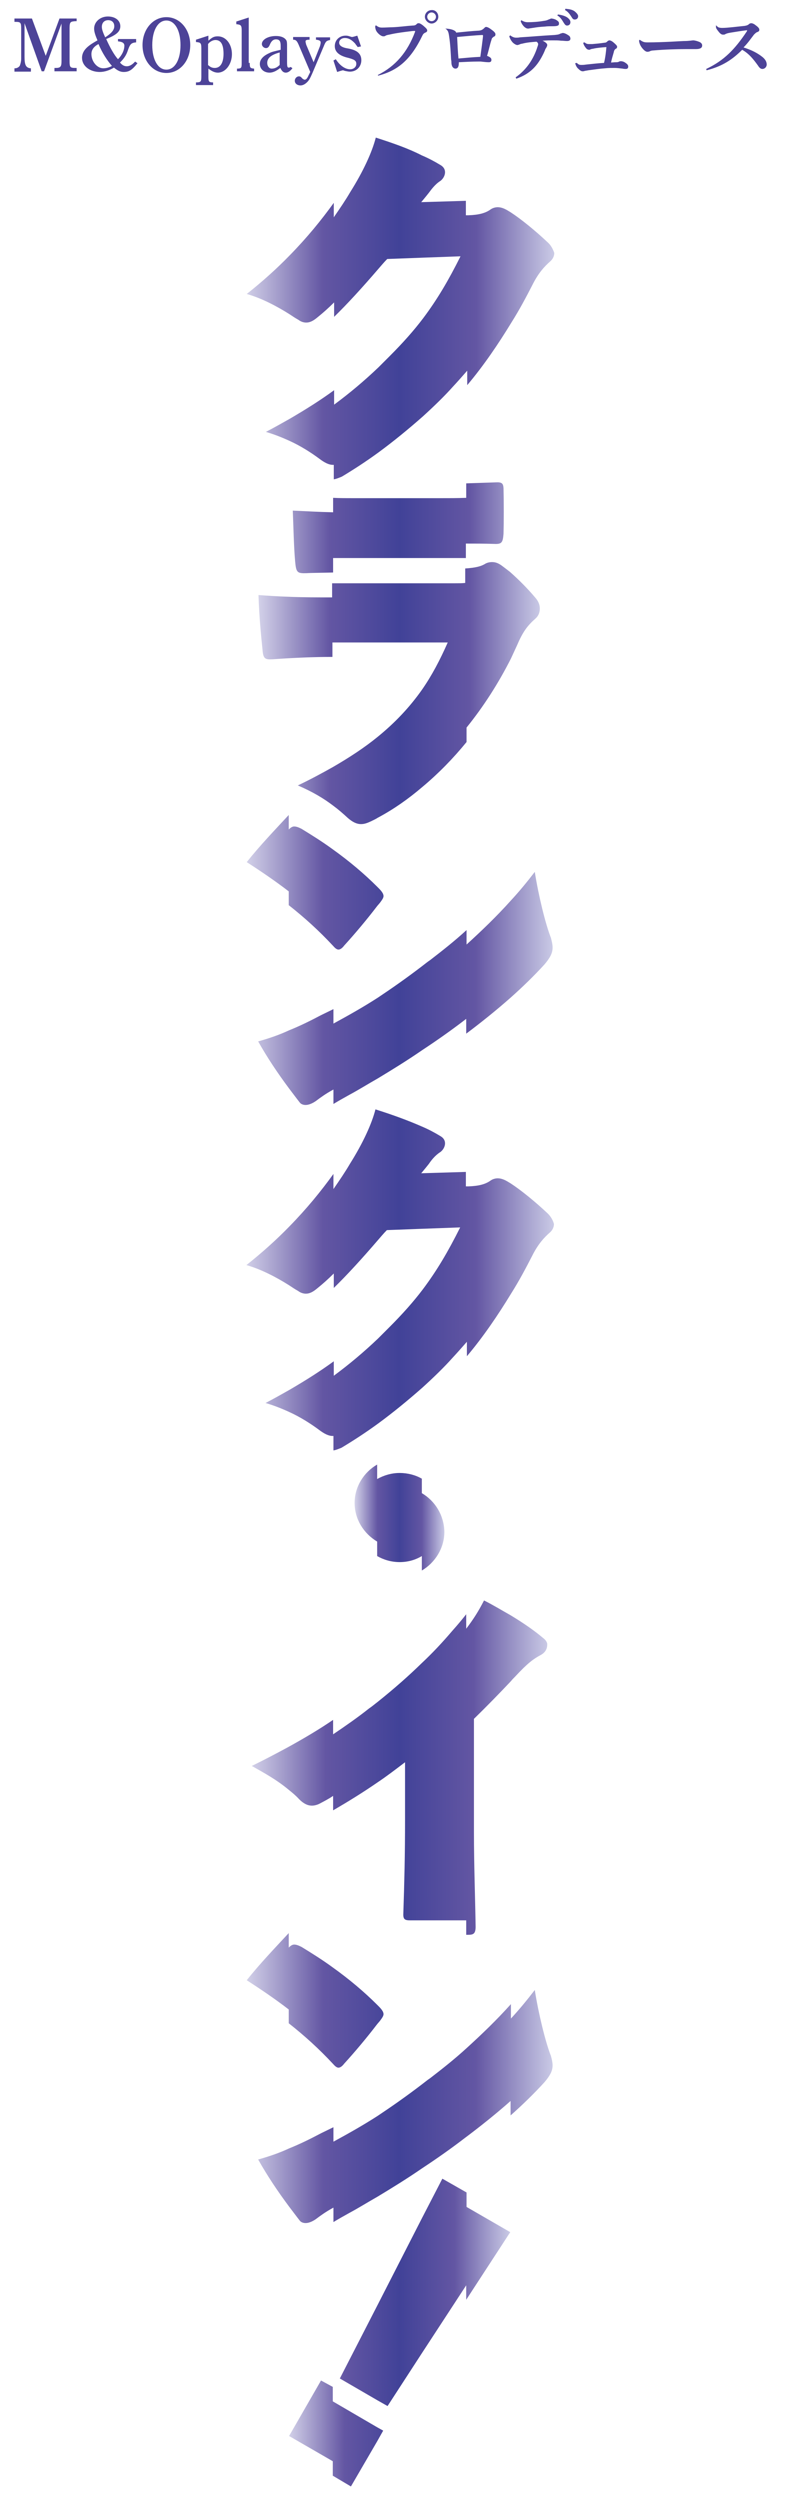 <?xml version="1.0" encoding="utf-8"?>
<!-- Generator: Adobe Illustrator 26.3.1, SVG Export Plug-In . SVG Version: 6.00 Build 0)  -->
<svg version="1.1" id="レイヤー_1" xmlns="http://www.w3.org/2000/svg" xmlns:xlink="http://www.w3.org/1999/xlink" x="0px"
	 y="0px" viewBox="0 0 238 743.2" style="enable-background:new 0 0 238 743.2;" xml:space="preserve">
<style type="text/css">
	.st0{fill:url(#SVGID_1_);}
	.st1{fill:url(#SVGID_00000181804138179586800890000002942693540733239449_);}
	.st2{fill:url(#SVGID_00000038411089705026888840000001317415108193455510_);}
	.st3{fill:url(#SVGID_00000059303924215229347530000002956657801484605569_);}
	.st4{fill:url(#SVGID_00000149383569926107286810000012898382143502908051_);}
	.st5{fill:url(#SVGID_00000161614740583368150860000016182791315399589805_);}
	.st6{fill:url(#SVGID_00000010308317511618153690000008141525641284229806_);}
	.st7{fill:url(#SVGID_00000149364124154329470860000014768358630663035321_);}
	.st8{fill:#4D4398;}
</style>
<g>
	
		<linearGradient id="SVGID_1_" gradientUnits="userSpaceOnUse" x1="73.184" y1="714.305" x2="164.608" y2="714.305" gradientTransform="matrix(1 0 0 -1 0 806.11)">
		<stop  offset="0" style="stop-color:#D2D0E8"/>
		<stop  offset="0.25" style="stop-color:#6356A3"/>
		<stop  offset="0.5" style="stop-color:#414298"/>
		<stop  offset="0.75" style="stop-color:#6356A3"/>
		<stop  offset="1" style="stop-color:#C9C9E5"/>
	</linearGradient>
	<path class="st0" d="M163,72.1c-3.6-3.4-8-7-11.1-9c-0.2-0.1-0.3-0.2-0.5-0.3c-1.1-0.7-2.2-1.2-3.3-1.2c-0.7,0-1.5,0.2-2.2,0.7
		c-1.4,1-3.3,1.6-6.6,1.7h-0.7v-4.3l-13.2,0.4h-0.1l0.1-0.1c0.4-0.5,1.1-1.3,2.2-2.7c0.6-0.8,1.8-2.5,3.4-3.5
		c0.7-0.5,1.4-1.5,1.4-2.6c0-0.7-0.3-1.5-1.3-2.1c-1.8-1.1-3.7-2.1-5.6-2.9c-4.1-2.1-8.5-3.6-13.1-5.1c-0.2-0.1-0.4-0.1-0.6-0.2
		c-1.1,4.3-3.7,10-7.6,16.2c-1.4,2.4-3.1,4.9-4.9,7.5v-4.3c-3.6,5-7.9,10.3-13.2,15.7c-3.7,3.8-7.9,7.6-12.7,11.4
		c4.3,1.2,8.9,3.6,12.7,6c0.9,0.6,1.8,1.2,2.7,1.7c0.8,0.6,1.6,0.8,2.3,0.8c1.1,0,2.1-0.5,3.4-1.6c1.5-1.2,3.2-2.7,4.9-4.4v4.3
		c3.9-3.8,8.3-8.6,13.2-14.3c0.8-0.9,1.6-1.9,2.6-2.9l10.7-0.4l11.1-0.4c-3.6,7.2-6.9,12.8-11.1,18.4c-2.8,3.7-6,7.3-10,11.3
		c-1.1,1.1-2.2,2.2-3.3,3.3c-4.3,4.1-8.6,7.7-13.2,11.1V116c-4.1,3-8.4,5.7-13.2,8.5c-2.3,1.3-4.6,2.6-7.1,3.9
		c2.4,0.7,4.7,1.6,7.1,2.7c3.3,1.5,6.4,3.5,8.7,5.2c1.7,1.3,3,1.9,4.1,1.9c0.1,0,0.2,0,0.3,0v4.3c0.7-0.1,1.4-0.4,2.4-0.8
		c3.5-2.1,7.2-4.5,10.9-7.2c4.5-3.3,9-7,13.2-10.7c3.3-3,6.4-6,8.9-8.8c1.4-1.5,2.9-3.2,4.3-4.8v4.3c4.9-5.8,9.3-12.3,13.2-18.7
		c2.4-3.8,4.4-7.6,6.2-11.1c1.8-3.6,3.6-5.5,5.3-7c0.7-0.6,1.2-1.5,1.2-2.5C164.6,74.3,164,73,163,72.1z"/>
	
		<linearGradient id="SVGID_00000071542753820303025080000001231369953115007667_" gradientUnits="userSpaceOnUse" x1="77.149" y1="611.902" x2="160.618" y2="611.902" gradientTransform="matrix(1 0 0 -1 0 806.11)">
		<stop  offset="0" style="stop-color:#D2D0E8"/>
		<stop  offset="0.25" style="stop-color:#6356A3"/>
		<stop  offset="0.5" style="stop-color:#414298"/>
		<stop  offset="0.75" style="stop-color:#6356A3"/>
		<stop  offset="1" style="stop-color:#C9C9E5"/>
	</linearGradient>
	<path style="fill:url(#SVGID_00000071542753820303025080000001231369953115007667_);" d="M160.6,180.9c0,1.2-0.4,2.2-1.3,3
		c-2.4,2.1-3.8,4-5.5,8c-0.6,1.3-1.2,2.6-1.8,3.9c-3.7,7.3-8.1,14.2-13.2,20.5v4.3c-4,4.9-8.4,9.4-13.2,13.4
		c-4.1,3.5-8.5,6.6-13.2,9.1c-0.6,0.4-1.3,0.7-2.1,1.1c-1.1,0.5-1.9,0.8-2.9,0.8c-1.3,0-2.5-0.6-3.9-1.8c-1.4-1.3-2.9-2.6-4.4-3.7
		c-2.9-2.2-6.1-4.1-10.5-6c3.8-1.8,7.3-3.7,10.5-5.5c5-2.9,9.4-5.8,13.2-8.9c5.3-4.3,9.6-8.9,13.2-14c3-4.3,5.4-8.9,7.7-14.1h-7.7
		h-13.2H98.9v4.3h-0.6c-4.7,0-9,0.2-12.6,0.4c-1.7,0.1-3.3,0.2-4.6,0.3c-2.1,0.1-2.8,0-3-2.8c-0.4-3.9-1-9.7-1.2-16.3
		c2.7,0.2,5.6,0.4,8.7,0.5c4.3,0.2,8.8,0.2,13.2,0.2v-4.2c0.5,0,1,0,1.6,0h11.6h13.2h10.3c1.1,0,2.1,0,2.9-0.1v-4.3
		c3.2-0.2,4.8-0.7,5.8-1.3c0.6-0.4,1.4-0.6,2.2-0.6c1,0,1.8,0.3,2.8,1c0.8,0.6,1.6,1.2,2.5,1.9c2.6,2.3,5.2,4.9,7.4,7.5
		C160.2,178.7,160.6,179.8,160.6,180.9z M91.2,170.4c1.4-0.1,4.5-0.1,7.9-0.2v-4.3c1.5,0,3.2,0,4.7,0h8.4h13.2h7.1
		c2.2,0,4.1,0,6.1,0v-4.3c2.8,0,5.5,0,8.4,0.1c2.2,0.1,2.6-0.3,2.8-3c0.1-3.7,0.1-9.2,0-13.6c-0.1-1.4-0.5-1.8-2.3-1.7
		c-2.9,0.1-5.8,0.2-8.8,0.3v4.3c-2.7,0.1-5.3,0.1-8.1,0.1h-5h-13.3h-6.7c-2.5,0-4.6,0-6.5-0.1v4.3c-4.3-0.1-7.6-0.3-12-0.5
		c0.2,4.6,0.3,10.6,0.7,15.1C88.1,170.2,88.4,170.5,91.2,170.4z"/>
	
		<linearGradient id="SVGID_00000029734178915183830360000014188221011224533132_" gradientUnits="userSpaceOnUse" x1="73.389" y1="520.668" x2="164.307" y2="520.668" gradientTransform="matrix(1 0 0 -1 0 806.11)">
		<stop  offset="0" style="stop-color:#D2D0E8"/>
		<stop  offset="0.25" style="stop-color:#6356A3"/>
		<stop  offset="0.5" style="stop-color:#414298"/>
		<stop  offset="0.75" style="stop-color:#6356A3"/>
		<stop  offset="1" style="stop-color:#C9C9E5"/>
	</linearGradient>
	<path style="fill:url(#SVGID_00000029734178915183830360000014188221011224533132_);" d="M164.4,281.7c0,1.6-0.7,3-2.4,5
		c-3.1,3.4-6.5,6.7-10.1,9.9c-4.3,3.8-8.8,7.4-13.2,10.7v-4.4c-0.1,0.1-0.3,0.2-0.4,0.3c-4.3,3.3-8.6,6.3-12.7,9
		c-4.5,3.1-8.9,5.8-13.2,8.4c-3,1.7-5.7,3.4-8.5,4.9c-1.8,1-3.4,1.9-4.7,2.7v-4.3c-2.4,1.3-4,2.5-5.2,3.4c-1,0.7-2.1,1.2-3.1,1.2
		c-0.6,0-1.3-0.2-1.7-0.7c-1.1-1.4-2.2-2.9-3.2-4.2c-3.5-4.7-6.5-9.2-9.2-14c3.2-0.9,6.2-1.9,9.2-3.3c3-1.2,6.1-2.7,9.5-4.5
		c1.2-0.6,2.5-1.2,3.7-1.8v4.3c4.4-2.4,8.7-4.8,13.2-7.7c4.2-2.8,8.5-5.8,13.2-9.4c0.8-0.6,1.5-1.2,2.4-1.8
		c3.5-2.7,7.2-5.6,10.8-8.9v4.3c4.4-4,8.9-8.3,13.2-13.1c2.5-2.7,4.8-5.5,7.1-8.5c1.1,7,3.2,15.6,4.8,19.6
		C164.2,280,164.4,280.8,164.4,281.7z M85.9,269.1c4.7,3.7,9,7.6,13.1,12l0.1,0.1c0.6,0.7,1.1,1.1,1.6,1.1c0.5,0,1.1-0.4,1.7-1.2
		c3.2-3.5,6.8-7.8,9.7-11.6c0.3-0.4,0.7-0.8,1-1.2c0.6-0.8,1-1.4,1-1.9c0-0.6-0.4-1.3-1.4-2.3c-0.2-0.2-0.4-0.4-0.5-0.5
		c-3.8-3.8-8.3-7.6-13.2-11.1c-3-2.2-6.2-4.2-9.3-6.1c-1-0.5-1.6-0.7-2.2-0.7c-0.5,0-1,0.3-1.6,0.9v-4.3c-0.1,0.1-0.1,0.1-0.2,0.2
		c-3.8,4.1-8.5,9-12.3,13.8c4.5,2.9,8.6,5.7,12.5,8.7v4.1H85.9z"/>
	
		<linearGradient id="SVGID_00000083772070965058869410000004704269368357227159_" gradientUnits="userSpaceOnUse" x1="73.082" y1="425.543" x2="164.505" y2="425.543" gradientTransform="matrix(1 0 0 -1 0 806.11)">
		<stop  offset="0" style="stop-color:#D2D0E8"/>
		<stop  offset="0.25" style="stop-color:#6356A3"/>
		<stop  offset="0.5" style="stop-color:#414298"/>
		<stop  offset="0.75" style="stop-color:#6356A3"/>
		<stop  offset="1" style="stop-color:#C9C9E5"/>
	</linearGradient>
	<path style="fill:url(#SVGID_00000083772070965058869410000004704269368357227159_);" d="M163,360.8c-3.6-3.4-8-7-11.1-9
		c-0.2-0.1-0.3-0.2-0.5-0.3c-1.1-0.7-2.2-1.2-3.3-1.2c-0.7,0-1.5,0.2-2.2,0.7c-1.4,1-3.3,1.6-6.6,1.7h-0.7v-4.3l-13.2,0.4h-0.1
		l0.1-0.1c0.4-0.5,1.1-1.3,2.2-2.7c0.6-0.9,1.8-2.5,3.4-3.5c0.7-0.5,1.4-1.5,1.4-2.6c0-0.7-0.3-1.5-1.3-2.1
		c-1.8-1.1-3.7-2.1-5.6-2.9c-4.1-1.8-8.5-3.4-13.2-4.9c-0.2-0.1-0.4-0.1-0.6-0.2c-1.1,4.3-3.7,10-7.6,16.2c-1.4,2.4-3.1,4.9-4.9,7.5
		v-4.5c-3.6,5-7.9,10.3-13.2,15.7c-3.7,3.8-7.9,7.6-12.7,11.4c4.3,1.2,8.9,3.6,12.7,6c0.9,0.6,1.8,1.2,2.7,1.7
		c0.8,0.6,1.6,0.8,2.3,0.8c1.1,0,2.1-0.5,3.4-1.6c1.5-1.2,3.2-2.7,4.9-4.4v4.3c3.9-3.8,8.3-8.6,13.2-14.3c0.8-0.9,1.6-1.9,2.6-2.9
		l10.7-0.4l11.1-0.4c-3.6,7.2-6.9,12.8-11.1,18.4c-2.8,3.7-6,7.3-10,11.3c-1.1,1.1-2.2,2.2-3.3,3.3c-4.3,4.1-8.6,7.7-13.2,11.1v-4.3
		c-4.1,3-8.4,5.7-13.2,8.5c-2.3,1.3-4.6,2.6-7.1,3.9c2.4,0.7,4.7,1.6,7.1,2.7c3.3,1.5,6.4,3.5,8.7,5.2c1.7,1.3,3,1.9,4.1,1.9
		c0.1,0,0.2,0,0.3,0v4.3c0.7-0.1,1.4-0.4,2.4-0.8c3.5-2.1,7.2-4.5,10.9-7.2c4.5-3.3,9-7,13.2-10.7c3.3-3,6.4-6,8.9-8.8
		c1.4-1.5,2.9-3.2,4.3-4.8v4.3c4.9-5.8,9.3-12.3,13.2-18.7c2.4-3.8,4.4-7.6,6.2-11.1c1.8-3.6,3.6-5.5,5.3-7c0.7-0.6,1.2-1.5,1.2-2.5
		C164.6,363,164,361.8,163,360.8z"/>
	
		<linearGradient id="SVGID_00000158001370066473610770000012382119674612669885_" gradientUnits="userSpaceOnUse" x1="105.644" y1="354.995" x2="132.123" y2="354.995" gradientTransform="matrix(1 0 0 -1 0 806.11)">
		<stop  offset="0" style="stop-color:#D2D0E8"/>
		<stop  offset="0.25" style="stop-color:#6356A3"/>
		<stop  offset="0.5" style="stop-color:#414298"/>
		<stop  offset="0.75" style="stop-color:#6356A3"/>
		<stop  offset="1" style="stop-color:#C9C9E5"/>
	</linearGradient>
	<path style="fill:url(#SVGID_00000158001370066473610770000012382119674612669885_);" d="M125.5,443.9v-4.3
		c-1.9-1.1-4.2-1.7-6.6-1.7c-2.5,0-4.7,0.7-6.7,1.8v-4.3c-4,2.3-6.7,6.6-6.7,11.4c0,4.9,2.7,9.1,6.7,11.5v4.3
		c1.9,1.1,4.2,1.8,6.7,1.8c2.4,0,4.6-0.6,6.6-1.8v4.3c3.9-2.3,6.7-6.6,6.7-11.5C132.1,450.4,129.4,446.2,125.5,443.9z"/>
	
		<linearGradient id="SVGID_00000090257593543725573120000003661411957285943689_" gradientUnits="userSpaceOnUse" x1="74.915" y1="280.495" x2="162.872" y2="280.495" gradientTransform="matrix(1 0 0 -1 0 806.11)">
		<stop  offset="0" style="stop-color:#D2D0E8"/>
		<stop  offset="0.25" style="stop-color:#6356A3"/>
		<stop  offset="0.5" style="stop-color:#414298"/>
		<stop  offset="0.75" style="stop-color:#6356A3"/>
		<stop  offset="1" style="stop-color:#C9C9E5"/>
	</linearGradient>
	<path style="fill:url(#SVGID_00000090257593543725573120000003661411957285943689_);" d="M161.5,486.9c-2.6-2.2-5.8-4.4-9.6-6.7
		c-2.5-1.4-5.1-3-7.9-4.4c-1.7,3.3-3.1,5.5-5.3,8.4v-4.3c-1.1,1.4-2.5,3.1-4.2,5c-2.9,3.4-5.8,6.5-9,9.5c-4,3.9-8.2,7.6-13.2,11.6
		c-0.8,0.6-1.6,1.3-2.5,1.9c-3.4,2.7-7,5.2-10.7,7.7v-4.3c-4.1,2.8-8.5,5.4-13.2,8c-3.5,1.9-7.1,3.8-11,5.7c3.9,2.2,7.4,4.1,11,7.1
		c1,0.8,2.1,1.7,3.1,2.8c1.3,1.3,2.5,1.9,3.8,1.9c0.7,0,1.5-0.2,2.3-0.6c1.3-0.7,2.7-1.4,4-2.3v4.3c4.3-2.5,8.7-5.2,13.2-8.3
		c2.7-1.8,5.3-3.8,8.2-6v17.1c0,10.7-0.2,18.4-0.5,27.6c-0.1,1.8,0.2,2.3,1.9,2.3h3.6h13.2v4.3h0.6c1.5,0,2.2-0.3,2.2-2.4
		c-0.1-7.5-0.5-18.3-0.5-28.1v-33.7c3.6-3.5,7.8-7.8,11-11.2c0.4-0.5,0.8-0.9,1.2-1.3c3.9-4.2,5.5-5.3,7.7-6.5
		c1.3-0.7,1.9-1.8,1.9-3C162.9,488.5,162.5,487.6,161.5,486.9z"/>
	
		<linearGradient id="SVGID_00000124145378084716094570000014965699219372550573_" gradientUnits="userSpaceOnUse" x1="73.389" y1="188.295" x2="164.307" y2="188.295" gradientTransform="matrix(1 0 0 -1 0 806.11)">
		<stop  offset="0" style="stop-color:#D2D0E8"/>
		<stop  offset="0.25" style="stop-color:#6356A3"/>
		<stop  offset="0.5" style="stop-color:#414298"/>
		<stop  offset="0.75" style="stop-color:#6356A3"/>
		<stop  offset="1" style="stop-color:#C9C9E5"/>
	</linearGradient>
	<path style="fill:url(#SVGID_00000124145378084716094570000014965699219372550573_);" d="M164.4,614c0,1.6-0.7,3-2.4,5
		c-3.1,3.4-6.5,6.7-10.1,9.9v-4.3c-4.3,3.8-8.8,7.4-13.2,10.7c-0.1,0.1-0.3,0.2-0.4,0.3c-4.3,3.3-8.6,6.3-12.7,9
		c-4.5,3.1-8.9,5.8-13.2,8.4c-3,1.7-5.7,3.4-8.5,4.9c-1.8,1-3.4,1.9-4.7,2.7v-4.3c-2.4,1.3-4,2.5-5.2,3.4c-1,0.7-2.1,1.2-3.1,1.2
		c-0.6,0-1.3-0.2-1.7-0.7c-1.1-1.4-2.2-2.9-3.2-4.2c-3.5-4.7-6.5-9.2-9.2-14c3.2-0.9,6.2-1.9,9.2-3.3c3-1.2,6.1-2.7,9.5-4.5
		c1.2-0.6,2.5-1.2,3.7-1.8v4.3c4.4-2.4,8.7-4.8,13.2-7.7c4.2-2.8,8.5-5.8,13.2-9.4c0.8-0.6,1.5-1.2,2.4-1.8
		c3.5-2.7,7.2-5.6,10.8-8.9c4.4-4,8.9-8.3,13.2-13.1v4.3c2.5-2.7,4.8-5.5,7.1-8.5c1.1,7,3.2,15.6,4.8,19.6
		C164.2,612.3,164.4,613.2,164.4,614z M85.9,601.5c4.7,3.7,9,7.6,13.1,12l0.1,0.1c0.6,0.7,1.1,1.1,1.6,1.1c0.5,0,1.1-0.4,1.7-1.2
		c3.2-3.5,6.8-7.8,9.7-11.6c0.3-0.4,0.7-0.8,1-1.2c0.6-0.8,1-1.4,1-1.9c0-0.6-0.4-1.3-1.4-2.3c-0.2-0.2-0.4-0.4-0.5-0.5
		c-3.8-3.8-8.3-7.6-13.2-11.1c-3-2.2-6.2-4.2-9.3-6.1c-1-0.5-1.6-0.7-2.2-0.7c-0.5,0-1,0.3-1.6,0.9v-4.3c-0.1,0.1-0.1,0.1-0.2,0.2
		c-3.8,4.1-8.5,9-12.3,13.8c4.5,2.9,8.6,5.7,12.5,8.7v4.1H85.9z"/>
	
		<linearGradient id="SVGID_00000159427601126705650670000005753429189770958981_" gradientUnits="userSpaceOnUse" x1="86.011" y1="112.615" x2="151.716" y2="112.615" gradientTransform="matrix(1 0 0 -1 0 806.11)">
		<stop  offset="0" style="stop-color:#D2D0E8"/>
		<stop  offset="0.25" style="stop-color:#6356A3"/>
		<stop  offset="0.5" style="stop-color:#414298"/>
		<stop  offset="0.75" style="stop-color:#6356A3"/>
		<stop  offset="1" style="stop-color:#C9C9E5"/>
	</linearGradient>
	<path style="fill:url(#SVGID_00000159427601126705650670000005753429189770958981_);" d="M138.7,683.7v-4.3l-13.2,20.2l-10.2,15.7
		l-3-1.7l-11.2-6.5l11.2-21.8l13.2-25.8l6.1-11.8l7.2,4.1v4.3l13,7.5L138.7,683.7z M99,713.9v-4.3l-3.5-1.9L86,724.2l13,7.5v4.3
		l5.4,3.2l7.8-13.4l1.8-3.2l-1.8-1L99,713.9z"/>
</g>
<g>
	<path class="st8" d="M22.8,6.3h-0.4c-1.4,0.1-1.7,0.2-1.7,2v9.9c0,1.8,0.2,2,1.7,2h0.4v1h-6.6v-1h0.4c1.4,0,1.7-0.4,1.7-2V7
		l-5.2,14.2h-0.7L7.3,6.9v10c0,2.4,0.4,3.2,1.7,3.4h0.2v1H4.3v-1h0.2c0.6,0,1.2-0.4,1.4-0.8c0.2-0.5,0.4-1.3,0.4-2v-9
		c0-1.8-0.2-2-1.7-2H4.3V5.5h5.2l4.1,11.1l4.1-11.1h5.1v0.8H22.8z"/>
	<path class="st8" d="M40.9,18.8c-1.6,2-2.5,2.6-4.1,2.6c-1,0-1.8-0.4-2.9-1.3c-1.3,0.8-2.8,1.3-4.2,1.3c-3,0-5.3-1.8-5.3-4.2
		c0-2.6,2.5-4,4.6-5.2c-0.6-1.4-1-2.5-1-3.5c0-2,1.8-3.6,4.1-3.6c2.2,0,3.7,1.2,3.7,2.9c0,1.6-1.2,2.6-4.2,3.8
		c1.1,2.5,2.4,4.8,3.5,6c1.3-1.3,1.9-2.8,1.9-4c0-0.8-0.6-1.2-1.9-1.3v-0.7h5.4v1c-1.4,0.1-1.8,0.5-2.4,2.2
		c-0.5,1.6-1.2,2.6-2.4,3.8c0.6,0.7,1.2,1.1,2,1.1c0.8,0,1.6-0.4,2.5-1.4L40.9,18.8z M27.2,16.1c0,2.2,1.7,4.2,3.5,4.2
		c0.8,0,1.7-0.2,2.6-0.7c-1.4-1.6-2.8-3.7-4-6.5C27.8,13.9,27.2,14.9,27.2,16.1z M34,7.8C34,6.7,33.3,6,32.2,6c-1.2,0-1.9,0.8-1.9,2
		c0,0.8,0.4,1.8,1,3.1C33,10,34,9,34,7.8z"/>
	<path class="st8" d="M49.5,5.1c4,0,7.1,3.6,7.1,8.3s-3.1,8.3-7.1,8.3s-7.1-3.6-7.1-8.3C42.4,8.7,45.5,5.1,49.5,5.1z M49.5,20.7
		c2.5,0,4.2-2.9,4.2-7.3S52,6.1,49.5,6.1s-4.2,2.9-4.2,7.3S47,20.7,49.5,20.7z"/>
	<path class="st8" d="M62,12.1c1.2-1.1,1.8-1.3,2.8-1.3c2.4,0,4.2,2.3,4.2,5.3s-1.9,5.5-4.2,5.5c-1,0-1.9-0.5-2.8-1.2v2.4
		c0,1.4,0.1,1.7,1.4,1.7l0,0v0.8h-5.1v-0.8c1.4,0,1.6-0.2,1.6-1.7v-8.4c0-1.6-0.2-1.8-1.6-1.9v-0.7l3.7-1.2v1.6H62z M62,19.4
		c0.6,0.6,1.2,0.8,1.9,0.8c1.7,0,2.6-1.6,2.6-4.2c0-2.8-0.8-4.1-2.4-4.1c-0.8,0-1.7,0.5-2.2,1.2V19.4z"/>
	<path class="st8" d="M74.3,18.7c0,1.4,0.1,1.6,1.3,1.7v0.8h-5.1v-0.8l0,0c1.3,0,1.4-0.2,1.4-1.7V9c0-1.4-0.2-1.7-1.6-1.8V6.4
		l3.7-1.2v13.5H74.3z"/>
	<path class="st8" d="M87,20.3c-0.8,1-1.4,1.3-2,1.3c-0.7,0-1.2-0.5-1.6-1.4c-1.3,1-2.3,1.4-3.2,1.4c-1.7,0-2.9-1.1-2.9-2.6
		c0-1.3,1-2.4,2.8-3.2c0.7-0.4,1.7-0.6,3.4-1v-1.2c0-1.4-0.4-1.9-1.4-1.9c-0.8,0-1.3,0.5-1.7,1.3c-0.4,1-0.7,1.3-1.3,1.3
		c-0.6,0-1.2-0.6-1.2-1.2c0-1.3,1.8-2.4,4.2-2.4c1.6,0,2.6,0.5,3.1,1.3c0.2,0.4,0.2,1,0.2,1.7v4.7c0,1.4,0.1,1.7,0.5,1.7
		c0.2,0,0.4-0.1,0.6-0.2L87,20.3z M83.2,15.6c-2.6,0.7-3.7,1.7-3.7,3.1c0,1,0.6,1.7,1.3,1.7c1,0,1.7-0.4,2.4-1.1V15.6z"/>
	<path class="st8" d="M88.8,13.2c-0.5-1.1-0.8-1.4-1.6-1.4v-0.8h4.9v0.8c-1,0-1.2,0.2-1.2,0.5s0.1,0.6,0.2,1l2.2,5.2l1.9-4.8
		c0.1-0.4,0.2-0.7,0.2-1.1c0-0.5-0.5-0.7-1.4-0.8v-0.7h4.2v0.8c-1.1,0.2-1.3,0.4-1.9,1.9L93,21.6c-0.7,1.6-1,2.2-1.6,2.8
		c-0.5,0.5-1.2,1-2,1c-1,0-1.7-0.6-1.7-1.4c0-0.7,0.6-1.3,1.2-1.3c0.4,0,0.6,0.1,1,0.6c0.2,0.2,0.6,0.4,0.7,0.4
		c0.5,0,0.8-0.4,1.2-1.3l0.5-1L88.8,13.2z"/>
	<path class="st8" d="M99.9,17.6c1.2,1.9,2.8,3,4.3,3c1,0,1.8-0.7,1.8-1.6c0-1-0.6-1.3-2.4-1.8c-2.6-0.6-4-1.7-4-3.5
		s1.4-3.1,3.2-3.1c0.4,0,0.6,0,1.2,0.2c0.4,0.1,0.6,0.2,0.7,0.2c0.2,0,0.6-0.1,1.6-0.4l1.1,3.2l-1,0.2c-0.2-0.4-0.5-0.6-0.7-1
		c-1.1-1.2-2-1.7-3.1-1.7c-1,0-1.7,0.6-1.7,1.4c0,0.7,0.6,1.4,2.6,1.7c2.8,0.5,4,1.6,4,3.5s-1.4,3.4-3.4,3.4c-0.5,0-0.8-0.1-1.4-0.2
		c-0.4-0.1-0.6-0.2-0.6-0.2c-0.2,0-0.6,0.1-1.8,0.5L99.2,18L99.9,17.6z"/>
	<path class="st8" d="M112.4,22.3c5.2-2.6,8.8-6.7,11.1-12.9c0-0.1,0-0.1,0-0.1c0-0.1,0-0.1-0.2-0.1s-0.5,0-1.2,0.1
		c-1.7,0.2-4.2,0.5-6.3,1c-0.6,0.1-1,0.2-1.2,0.4c-0.2,0.1-0.4,0.1-0.6,0.1c-0.4,0-1.1-0.4-1.7-1.1c-0.5-0.6-0.6-1-0.7-1.8l0.2-0.4
		c0.8,0.6,1.2,0.7,1.9,0.7c0.8,0,2.3-0.1,3.1-0.1c2.2-0.1,4.2-0.4,5.9-0.5c0.6,0,1-0.1,1.3-0.5c0.2-0.2,0.5-0.2,0.6-0.2
		c0.2,0,0.7,0.2,1.4,0.8c0.8,0.7,1.1,1,1.1,1.4c0,0.2-0.2,0.5-0.6,0.6c-0.4,0.2-0.6,0.4-0.8,0.8c-3.6,7.5-7.5,10.5-13.2,12
		L112.4,22.3z M130.4,5c0,1.1-1,2-2,2s-2-1-2-2c0-1.2,1-2,2-2C129.5,2.9,130.4,3.8,130.4,5z M127.1,5c0,0.7,0.6,1.3,1.3,1.3
		c0.7,0,1.3-0.6,1.3-1.3s-0.6-1.3-1.3-1.3C127.7,3.7,127.1,4.3,127.1,5z"/>
	<path class="st8" d="M132.6,8.5c2.2,0.1,3.1,0.8,3.1,1.2c2-0.2,4.8-0.5,6.9-0.6c0.6-0.1,0.8-0.2,1.3-0.6c0.4-0.4,0.5-0.5,0.7-0.5
		s0.7,0.1,1.6,0.8c1,0.7,1.2,1.1,1.2,1.4s-0.1,0.6-0.5,0.7c-0.5,0.4-0.6,0.5-0.7,1c-0.4,1.1-0.8,3.1-1.3,4.7c1,0.4,1.3,0.7,1.3,1.2
		c0,0.6-0.4,0.7-0.8,0.7c-0.7,0-1.4-0.1-2.4-0.2c-0.2,0-0.5,0-0.8,0c-1.6,0-3.8,0.1-5.7,0.2v0.2c0,1.3-0.4,1.7-1,1.7
		c-0.5,0-1.1-0.4-1.2-1.6c0-0.4,0-0.6-0.1-1.1c-0.1-1.8-0.2-4.4-0.6-7c-0.2-1.4-0.4-1.7-1.2-2.3L132.6,8.5z M143.7,10.6
		c0-0.1-0.1-0.2-0.2-0.2c-2.2,0.1-5.3,0.4-7.5,0.6c0.1,2.2,0.2,4.3,0.4,6.4c2.2-0.2,4.2-0.4,6.5-0.5
		C143.1,15.5,143.7,11.1,143.7,10.6z"/>
	<path class="st8" d="M151.8,10.5c0.6,0.5,1.2,0.7,1.7,0.7c0.4,0,0.7,0,1.2-0.1c3.4-0.2,6.5-0.5,10.3-0.7c0.8-0.1,1.2-0.1,1.7-0.4
		c0.4-0.1,0.6-0.2,0.7-0.2c0.4,0,1,0.2,1.7,0.7c0.4,0.2,0.6,0.6,0.6,1c0,0.5-0.4,0.7-1,0.7c-0.6,0-1.1-0.1-1.8-0.1
		c-0.7-0.1-1.4-0.1-2.5-0.1c-0.8,0-1.6,0-3,0.1c0.5,0.2,0.7,0.4,1,0.6c0.2,0.2,0.4,0.4,0.4,0.6c0,0.2,0,0.4-0.1,0.5
		c-0.1,0.2-0.2,0.5-0.4,0.7c-0.2,0.5-0.4,1-0.6,1.4c-1.7,3.5-3.8,6-8.1,7.5l-0.2-0.4c3.1-2.2,5.1-5.1,6.3-8.5c0.2-0.7,0.4-1,0.4-1.4
		c0-0.1-0.1-0.5-0.5-0.7c-1.3,0.1-2.8,0.2-4.3,0.6c-0.2,0-0.5,0.1-0.7,0.2c-0.2,0.1-0.6,0.2-0.7,0.2c-0.2,0-0.8-0.2-1.4-0.8
		c-0.6-0.7-0.8-1.2-1-1.8L151.8,10.5z M155.1,6c0.8,0.5,1.3,0.6,1.9,0.6c1.4,0,3.1-0.1,4.8-0.4c1-0.1,1.3-0.4,1.7-0.5
		c0.2-0.1,0.4-0.2,0.5-0.2c0.2,0,1,0.1,1.6,0.5c0.6,0.4,0.7,0.6,0.7,1c0,0.5-0.2,0.8-1.8,0.8c-0.8,0-1.7,0-2.4,0.1
		c-1.7,0.1-2.4,0.2-3.6,0.4c-0.2,0-0.5,0.1-0.7,0.1c-0.2,0-0.4,0.1-0.7,0.1c-1,0-1.9-1.3-2.2-2.2L155.1,6z M166,4.3
		c0.8,0.1,2.2,0.4,2.9,1c0.5,0.4,0.8,0.8,0.8,1.3c0,0.6-0.4,1-1,1c-0.5,0-0.7-0.4-1.1-1c-0.4-0.7-1-1.6-1.8-2L166,4.3z M168.2,2.6
		c1,0.1,2,0.2,2.8,0.8c0.6,0.5,1,1,1,1.4c0,0.6-0.4,1-1,1c-0.4,0-0.6-0.1-1-0.8c-0.5-0.8-1.1-1.6-1.9-2L168.2,2.6z"/>
	<path class="st8" d="M171.6,18.7c0.5,0.5,0.8,0.6,1.3,0.6c0.1,0,0.1,0,0.2,0c0.2,0,0.6,0,1.2-0.1c1.9-0.2,3.6-0.4,5.4-0.5
		c0.4-1.6,0.6-3.4,0.7-4.7c-1.3,0.1-2.8,0.2-4,0.5c-0.2,0-0.6,0.1-0.8,0.2c-0.1,0.1-0.2,0.1-0.4,0.1c-0.1,0-0.4-0.1-0.6-0.2
		c-0.4-0.4-1-1.2-1.1-1.9l0.4-0.1c0.5,0.4,0.8,0.5,1.3,0.5c0.4,0,0.6,0,1,0c1.2-0.1,2.3-0.2,3.6-0.4c0.5,0,0.7-0.2,1-0.5
		c0.1-0.1,0.4-0.2,0.5-0.2c0.2,0,0.6,0.1,1.2,0.6c0.7,0.6,1.1,1,1.1,1.3c0,0.2-0.1,0.5-0.4,0.6c-0.2,0.1-0.5,0.4-0.6,1
		c-0.2,0.8-0.6,1.9-0.8,3.1c1-0.1,1.2-0.1,1.6-0.1c0.5,0,0.6-0.1,0.8-0.2c0.2-0.1,0.4-0.1,0.6-0.1s0.8,0.1,1.3,0.5
		c0.6,0.4,0.8,0.7,0.8,1.1s-0.2,0.7-0.7,0.7c-0.2,0-0.6,0-1-0.1c-1-0.1-1.6-0.2-2.3-0.2c-1,0-2,0-2.8,0.1c-1.6,0.1-3.5,0.4-5.1,0.6
		c-0.4,0.1-0.7,0.1-1.1,0.2c-0.2,0.1-0.5,0.1-0.6,0.1c-0.2,0-0.6-0.1-1.2-0.7c-0.5-0.4-0.8-1-1-1.7L171.6,18.7z"/>
	<path class="st8" d="M190.3,11.8c1,0.7,1.3,0.8,2.4,0.8c4.6,0,10.2-0.4,10.7-0.4c1.6,0,2.5-0.2,2.8-0.2c0.5,0,1.2,0.2,1.7,0.4
		c0.6,0.2,1,0.6,1,1.1c0,0.7-0.5,1.1-1.9,1.1c-1.1,0-2.2,0-3.1,0c-2.4,0-6.1,0.1-9.5,0.4c-0.4,0-0.8,0.1-1,0.2
		c-0.1,0.1-0.5,0.2-0.8,0.2c-0.5,0-1.1-0.5-1.7-1.3c-0.5-0.7-0.7-1.3-0.8-2L190.3,11.8z"/>
	<path class="st8" d="M213,7.5c0.2,0.2,0.4,0.4,0.7,0.6c0.2,0.1,0.6,0.2,1.1,0.2c1.7,0,4.6-0.4,6.7-0.6c0.6-0.1,1-0.2,1.4-0.6
		c0.1-0.1,0.4-0.2,0.6-0.2c0.2,0,0.7,0.1,1.3,0.6c1,0.7,1.1,1.1,1.1,1.3c0,0.4-0.1,0.5-0.5,0.7c-0.4,0.1-0.7,0.4-1.1,0.8
		c-1,1.3-1.8,2.5-3.1,3.8c2.5,0.8,4.2,1.7,5.7,2.9c0.7,0.6,1.2,1.3,1.2,2.2c0,0.6-0.5,1.3-1.3,1.3c-0.4,0-0.8-0.2-1.3-1
		c-1.3-1.8-2.6-3.5-4.7-4.7c-2.8,2.8-5.8,4.9-10.6,6.1l-0.1-0.4c5.3-2.5,8.5-5.8,12.1-11.2c0-0.1,0.1-0.2,0.1-0.2l-0.1-0.1h-0.1
		c-1.7,0.2-3.4,0.5-4.7,0.7c-0.6,0.1-1.2,0.2-1.7,0.5c-0.1,0.1-0.4,0.1-0.6,0.1c-0.4,0-0.8-0.2-1.4-1c-0.5-0.6-0.7-1-0.7-1.2
		c0-0.2,0-0.5,0-0.6V7.5z"/>
</g>
</svg>
